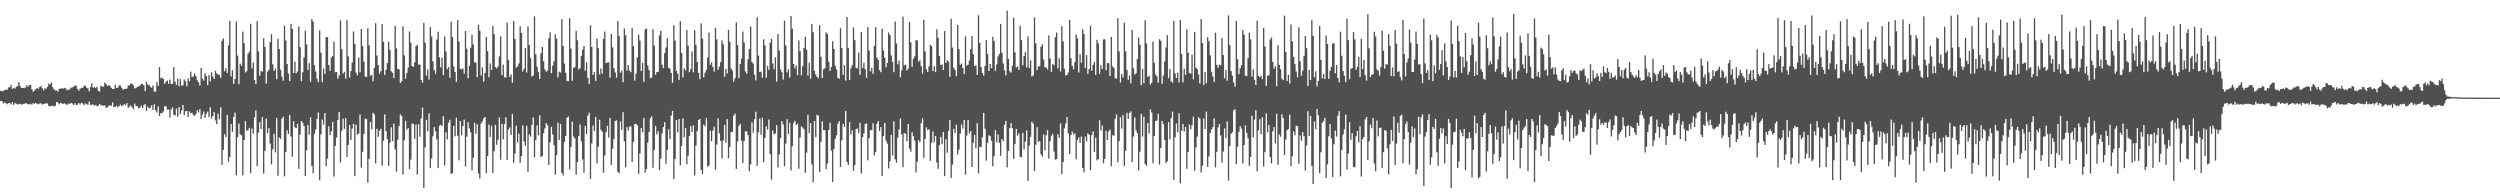 <svg xmlns="http://www.w3.org/2000/svg" width="1920" height="150"><path fill="#4f4f4f" d="M0 69.699h1v7.826H0zM1 70.189h1v7.42H1zM2 69.775h1v9.664H2zM3 69.257h1v9.416H3zM4 68.774h1v10.435H4zM5 69.031h1v11.041H5zM6 67.097h1v12.17H6zM7 67.062h1v12.03H7zM8 65.064h1v15.157H8zM9 68.264h1v10.153H9zM10 67.644h1v12.934H10zM11 68.003h1v11.062H11zM12 66.682h1v13.024H12zM13 65.891h1v14.349H13zM14 63.013h1v17.031H14zM15 66.17h1v13.495H15zM16 67.552h1v12.907H16zM17 67.479h1v12.481H17zM18 67.733h1v12.193H18zM19 67.271h1v11.961H19zM20 65.554h1v13.946H20zM21 66.673h1v13.474H21zM22 65.364h1v14.777H22zM23 65.261h1v14.459H23zM24 68.507h1v11.973H24zM25 70.395h1v8.782H25zM26 69.619h1v10.149H26zM27 68.39h1v10.636H27zM28 67.603h1v12.046H28zM29 68.209h1v11.966H29zM30 66.758h1v12.765H30zM31 66.122h1v13.179H31zM32 67.841h1v12.444H32zM33 69.45h1v10.483H33zM34 67.939h1v11.703H34zM35 68.033h1v11.215H35zM36 66.666h1v12.852H36zM37 64.231h1v17.272H37zM38 64.877h1v16.786H38zM39 63.345h1v18.045H39zM40 67.03h1v14.033H40zM41 68.584h1v13.303H41zM42 69.461h1v11.678H42zM43 69.36h1v9.048H43zM44 70.445h1v8.441H44zM45 68.204h1v11.973H45zM46 68.106h1v10.883H46zM47 67.738h1v11.609H47zM48 68.136h1v11.804H48zM49 67.413h1v11.943H49zM50 67.884h1v12.099H50zM51 69.36h1v11.394H51zM52 68.859h1v10.771H52zM53 68.774h1v10.996H53zM54 67.369h1v11.62H54zM55 67.131h1v12.337H55zM56 66.607h1v14.191H56zM57 65.735h1v13.584H57zM58 65.682h1v14.896H58zM59 68.351h1v12.071H59zM60 69.72h1v9.361H60zM61 68.136h1v12.122H61zM62 67.477h1v11.449H62zM63 67.431h1v12.044H63zM64 66.204h1v14.644H64zM65 65.627h1v13.717H65zM66 67.326h1v12.792H66zM67 67.765h1v12.717H67zM68 70.143h1v7.862H68zM69 66.843h1v13.653H69zM70 64.075h1v16.418H70zM71 67.44h1v12.689H71zM72 66.785h1v14.525H72zM73 67.648h1v12.875H73zM74 66.618h1v15.042H74zM75 69.665h1v11.547H75zM76 70.276h1v9.49H76zM77 65.769h1v15.003H77zM78 66.479h1v14.523H78zM79 66.579h1v14.61H79zM80 63.338h1v17.629H80zM81 64.652h1v18.183H81zM82 66.016h1v16.48H82zM83 65.385h1v15.914H83zM84 65.955h1v14.99H84zM85 67.44h1v13.749H85zM86 68.353h1v10.295H86zM87 68.305h1v13.758H87zM88 65.08h1v17.107H88zM89 67.461h1v13.712H89zM90 67.314h1v15.283H90zM91 65.533h1v15.976H91zM92 65.735h1v14.61H92zM93 67.451h1v14.024H93zM94 68.85h1v12.145H94zM95 68.328h1v11.57H95zM96 68.298h1v12.534H96zM97 67.964h1v11.218H97zM98 65.81h1v17.095H98zM99 65.385h1v16.548H99zM100 64.05h1v16.837H100zM101 64.302h1v18.178H101zM102 65.598h1v18.325H102zM103 67.994h1v11.561H103zM104 67.479h1v13.976H104zM105 66.769h1v14.861H105zM106 66.357h1v16.844H106zM107 65.735h1v16.846H107zM108 64.455h1v16.647H108zM109 64.419h1v18.501H109zM110 65.563h1v15.246H110zM111 70.008h1v9.966H111zM112 62.686h1v22.467H112zM113 65.071h1v16.802H113zM114 65.096h1v18.045H114zM115 66.781h1v16.006H115zM116 67.442h1v13.349H116zM117 65.632h1v18.858H117zM118 70.264h1v9.783H118zM119 70.452h1v14.253H119zM120 63.013h1v23.365H120zM121 65.911h1v15.869H121zM122 51.519h1v37.523H122zM123 60.114h1v26.814H123zM124 59.55h1v27.347H124zM125 60.651h1v25.001H125zM126 64.32h1v17.283H126zM127 62.807h1v18.814H127zM128 61.78h1v22.435H128zM129 64.355h1v19.737H129zM130 61.086h1v29.35H130zM131 64.458h1v19.604H131zM132 64.32h1v18.135H132zM133 51.624h1v36.454H133zM134 62.791h1v25.956H134zM135 65.268h1v18.123H135zM136 60.374h1v29.261H136zM137 66.225h1v15.978H137zM138 60.777h1v26.841H138zM139 65.82h1v18.988H139zM140 65.465h1v15.177H140zM141 60.919h1v27.574H141zM142 62.437h1v23.065H142zM143 66.259h1v18.954H143zM144 60.239h1v29.57H144zM145 62.389h1v23.234H145zM146 55.007h1v31.911H146zM147 59.205h1v27.448H147zM148 58.619h1v29.783H148zM149 56.424h1v32.522H149zM150 58.468h1v29.192H150zM151 61.663h1v23.005H151zM152 63.19h1v23.195H152zM153 65.668h1v18.123H153zM154 52.055h1v39.375H154zM155 60.37h1v27.555H155zM156 61.97h1v23.696H156zM157 56.312h1v34.161H157zM158 58.351h1v29.091H158zM159 65.371h1v20.323H159zM160 57.518h1v32.346H160zM161 62.423h1v19.995H161zM162 55.513h1v35.587H162zM163 58.786h1v30.341H163zM164 60.674h1v25.392H164zM165 54.348h1v38.148H165zM166 56.47h1v38.991H166zM167 57.168h1v30.151H167zM168 57.596h1v34.049H168zM169 59.772h1v22.676H169zM170 31.32h1v95.221H170zM171 29.496h1v85.594H171zM172 54.705h1v48.414H172zM173 52.441h1v52.907H173zM174 56.06h1v32.172H174zM175 34.843h1v89.252H175zM176 16.024h1v104.511H176zM177 58.653h1v36.706H177zM178 53.863h1v47.423H178zM179 64.439h1v25.319H179zM180 60.72h1v25.814H180zM181 16.564h1v118.016H181zM182 42.625h1v62.758H182zM183 64.673h1v30.275H183zM184 48.857h1v54.347H184zM185 50.468h1v53.488H185zM186 24.248h1v110.366H186zM187 33.229h1v74.25H187zM188 55.623h1v37.432H188zM189 54.668h1v45.8H189zM190 41.313h1v58.736H190zM191 39.61h1v58.517H191zM192 18.235h1v114.733H192zM193 52.538h1v46.223H193zM194 48.024h1v54.726H194zM195 61.368h1v28.858H195zM196 64.568h1v20.288H196zM197 16.214h1v111.382H197zM198 39.37h1v62.584H198zM199 58.152h1v35.642H199zM200 54.437h1v44.582H200zM201 54.984h1v34.99H201zM202 29.324h1v103.983H202zM203 35.962h1v79.796H203zM204 64.236h1v26.796H204zM205 55.009h1v47.221H205zM206 53.611h1v44.866H206zM207 32.22h1v77.99H207zM208 26.207h1v100.037H208zM209 49.372h1v65.349H209zM210 54.327h1v48.354H210zM211 52.73h1v64.358H211zM212 60.816h1v29.753H212zM213 29.778h1v105.194H213zM214 37.633h1v67.931H214zM215 53.581h1v53.088H215zM216 58.818h1v32.417H216zM217 61.97h1v27.686H217zM218 19.666h1v115.818H218zM219 31.098h1v85.695H219zM220 49.029h1v51.055H220zM221 56.543h1v46.317H221zM222 62.258h1v26.134H222zM223 18.26h1v86.612H223zM224 22.156h1v98.196H224zM225 56.181h1v36.992H225zM226 47.358h1v50.494H226zM227 56.33h1v42.012H227zM228 54.909h1v40.149H228zM229 20.396h1v109.3H229zM230 36.193h1v67.104H230zM231 62.357h1v30.552H231zM232 55.499h1v38.723H232zM233 44.181h1v52.595H233zM234 23.573h1v111.504H234zM235 34.058h1v81.33H235zM236 53.78h1v42.172H236zM237 48.512h1v54.846H237zM238 62.858h1v27.253H238zM239 14.699h1v112.676H239zM240 16.578h1v116.455H240zM241 50.034h1v52.655H241zM242 54.964h1v44.468H242zM243 60.475h1v30.739H243zM244 63.146h1v23.23H244zM245 23.328h1v115.113H245zM246 40.416h1v62.797H246zM247 63.153h1v28.707H247zM248 52.54h1v43.154H248zM249 56.685h1v30.142H249zM250 28.452h1v99.217H250zM251 28.58h1v93.243H251zM252 49.892h1v47.068H252zM253 54.366h1v49.483H253zM254 44.186h1v56.679H254zM255 43.231h1v50.341H255zM256 31.945h1v103.624H256zM257 55.472h1v56.652H257zM258 55.261h1v50.43H258zM259 60.45h1v31.694H259zM260 57.937h1v28.064H260zM261 15.612h1v109.183H261zM262 37.795h1v62.719H262zM263 56.509h1v34.605H263zM264 55.149h1v43.745H264zM265 60.384h1v30.346H265zM266 15.548h1v105.012H266zM267 43.385h1v67.917H267zM268 59.484h1v36.507H268zM269 54.62h1v52.854H269zM270 48.031h1v50.753H270zM271 24.184h1v70.837H271zM272 33.792h1v101.479H272zM273 55.817h1v40.048H273zM274 57.836h1v45.638H274zM275 44.305h1v58.222H275zM276 55.573h1v32.266H276zM277 22.231h1v106.526H277zM278 35.172h1v81.41H278zM279 47.383h1v55.438H279zM280 58.736h1v32.319H280zM281 59.171h1v32.309H281zM282 21.666h1v118.544H282zM283 34.845h1v87.121H283zM284 58.232h1v35.379H284zM285 57.5h1v41.87H285zM286 62.478h1v24.179H286zM287 52.016h1v35.795H287zM288 17.796h1v107.649H288zM289 42.588h1v56.262H289zM290 49.926h1v55.088H290zM291 56.664h1v43.745H291zM292 54.671h1v44.228H292zM293 18.475h1v108.759H293zM294 32.101h1v76.056H294zM295 57.509h1v30.355H295zM296 53.68h1v47.1H296zM297 48.468h1v58.451H297zM298 32.014h1v95.356H298zM299 38.308h1v71.332H299zM300 54.76h1v43.012H300zM301 55.815h1v52.513H301zM302 60.017h1v34.83H302zM303 19.892h1v94.93H303zM304 37.118h1v94.791H304zM305 52.835h1v54.532H305zM306 53.352h1v43.369H306zM307 63.734h1v24.154H307zM308 62.496h1v26.532H308zM309 20.222h1v113.802H309zM310 42.531h1v65.209H310zM311 60.42h1v32.403H311zM312 55.946h1v43.676H312zM313 51.924h1v46.39H313zM314 24.14h1v105.683H314zM315 32.813h1v89.806H315zM316 50.67h1v44.31H316zM317 51.405h1v43.745H317zM318 47.884h1v58.716H318zM319 35.44h1v60.238H319zM320 34.538h1v99.513H320zM321 49.599h1v45.747H321zM322 49.67h1v55.287H322zM323 61.432h1v29.613H323zM324 63.487h1v19.197H324zM325 17.576h1v126.851H325zM326 32.639h1v80.478H326zM327 58.074h1v33.953H327zM328 53.419h1v47.441H328zM329 61.018h1v25.999H329zM330 20.851h1v108.114H330zM331 28.077h1v93.703H331zM332 47.138h1v57.54H332zM333 53.812h1v43.742H333zM334 56.689h1v44.131H334zM335 30.377h1v76.599H335zM336 24.383h1v104.724H336zM337 44.021h1v52.545H337zM338 51.732h1v44.131H338zM339 44.286h1v52.474H339zM340 57.738h1v31.552H340zM341 27.967h1v99.098H341zM342 39.555h1v62.067H342zM343 53.146h1v53.958H343zM344 51.526h1v42.685H344zM345 59.805h1v32.223H345zM346 16.633h1v117.029H346zM347 28.539h1v104.415H347zM348 51.08h1v45.571H348zM349 55.296h1v49.371H349zM350 62.865h1v27.505H350zM351 15.495h1v88.818H351zM352 31.991h1v91.188H352zM353 52.76h1v40.188H353zM354 53.313h1v50.54H354zM355 52.592h1v44.271H355zM356 56.564h1v35.29H356zM357 23.84h1v104.001H357zM358 37.466h1v67.539H358zM359 60.04h1v33.822H359zM360 50.597h1v48.018H360zM361 36.678h1v64.957H361zM362 26.759h1v104.15H362zM363 34.081h1v87.08H363zM364 47.923h1v46.349H364zM365 48.07h1v54.646H365zM366 59.26h1v36.219H366zM367 18.835h1v114.42H367zM368 23.573h1v113.493H368zM369 57.969h1v36.963H369zM370 51.709h1v41.467H370zM371 62.739h1v28.064H371zM372 56.074h1v33.85H372zM373 28.423h1v104.555H373zM374 39.246h1v80.504H374zM375 59.322h1v36.285H375zM376 48.74h1v56.434H376zM377 53.785h1v42.806H377zM378 19.954h1v112.982H378zM379 26.221h1v89.929H379zM380 51.579h1v44.31H380zM381 52.505h1v58.686H381zM382 50.958h1v56.478H382zM383 43.316h1v46.827H383zM384 27.949h1v94.74H384zM385 57.697h1v37.386H385zM386 49.69h1v57.324H386zM387 59.457h1v35.857H387zM388 59.45h1v30.597H388zM389 17.31h1v105.486H389zM390 45.989h1v53.447H390zM391 59.26h1v38.707H391zM392 57.104h1v46.594H392zM393 63.59h1v23.903H393zM394 16.246h1v108.787H394zM395 29.99h1v87.986H395zM396 52.055h1v44.459H396zM397 51.022h1v58.364H397zM398 48.756h1v53.854H398zM399 20.126h1v104.98H399zM400 25.239h1v94.742H400zM401 54.959h1v41.309H401zM402 52.766h1v55.91H402zM403 36.811h1v75.216H403zM404 55.714h1v40.925H404zM405 20.274h1v111.598H405zM406 34.625h1v68.542H406zM407 44.634h1v60.265H407zM408 58.752h1v37.125H408zM409 58.028h1v32.117H409zM410 12.522h1v108.432H410zM411 41.73h1v65.798H411zM412 51.221h1v45.106H412zM413 55.369h1v48.606H413zM414 60.661h1v27.894H414zM415 40.936h1v79.606H415zM416 36.099h1v83.639H416zM417 47.108h1v55.18H417zM418 53.35h1v45.335H418zM419 55.101h1v39.519H419zM420 54.224h1v41.836H420zM421 29.446h1v97.21H421zM422 24.843h1v84.456H422zM423 56.225h1v41.154H423zM424 50.331h1v52.923H424zM425 46.992h1v64.562H425zM426 26.431h1v107.759H426zM427 29.7h1v89.377H427zM428 59.461h1v34.77H428zM429 55.003h1v52.461H429zM430 55.779h1v39.387H430zM431 14.701h1v118.032H431zM432 35.184h1v99.609H432zM433 48.791h1v60.085H433zM434 55.9h1v48.469H434zM435 62.086h1v28.375H435zM436 62.338h1v27.164H436zM437 14.03h1v116.042H437zM438 37.354h1v75.516H438zM439 62.07h1v31.266H439zM440 52.018h1v52.882H440zM441 51.647h1v54.738H441zM442 23.735h1v110.506H442zM443 30.904h1v93.518H443zM444 53.341h1v51.156H444zM445 52.318h1v43.225H445zM446 42.906h1v65.619H446zM447 38.056h1v84.408H447zM448 35.264h1v97.343H448zM449 54.314h1v42.426H449zM450 47.864h1v55.148H450zM451 59.834h1v28.878H451zM452 64.476h1v22.122H452zM453 19.329h1v118.084H453zM454 36.104h1v74.028H454zM455 57.616h1v38.773H455zM456 55.36h1v45.23H456zM457 62.146h1v27.736H457zM458 29.654h1v95.789H458zM459 37.029h1v75.72H459zM460 57.156h1v34.793H460zM461 52.51h1v47.134H461zM462 56.586h1v44.482H462zM463 29.947h1v102.706H463zM464 24.22h1v95.196H464zM465 48.374h1v53.019H465zM466 47.994h1v48.606H466zM467 47.795h1v57.899H467zM468 59.653h1v30.982H468zM469 26.136h1v100.51H469zM470 36.351h1v77.869H470zM471 52.412h1v54.358H471zM472 55.664h1v37.21H472zM473 59.612h1v32.847H473zM474 16.177h1v115.718H474zM475 27.704h1v105.324H475zM476 55.827h1v37.462H476zM477 54.293h1v45.399H477zM478 63.128h1v23.017H478zM479 21.84h1v86.676H479zM480 27.086h1v101.522H480zM481 54.215h1v43.445H481zM482 49.931h1v50.318H482zM483 54.261h1v42.852H483zM484 55.449h1v41.623H484zM485 21.4h1v103.113H485zM486 35.497h1v73.497H486zM487 61.922h1v33.356H487zM488 56.449h1v38.695H488zM489 44.035h1v52.344H489zM490 26.566h1v106.812H490zM491 31.21h1v86.58H491zM492 54.474h1v43.9H492zM493 48.23h1v53.383H493zM494 62.878h1v27.693H494zM495 22.515h1v110.076H495zM496 21.938h1v107.919H496zM497 50.196h1v59.373H497zM498 53.842h1v47.558H498zM499 60.088h1v30.586H499zM500 59.475h1v29.831H500zM501 22.446h1v106.363H501zM502 35.021h1v80.222H502zM503 57.408h1v39.309H503zM504 55.316h1v47.888H504zM505 55.053h1v45.823H505zM506 27.141h1v103.692H506zM507 23.641h1v98.226H507zM508 49.704h1v52.799H508zM509 52.295h1v45.308H509zM510 40.826h1v52.962H510zM511 36.456h1v89.268H511zM512 29.436h1v85.731H512zM513 52.05h1v47.187H513zM514 52.689h1v54.154H514zM515 55.982h1v32.861H515zM516 63.535h1v21.68H516zM517 19.418h1v118.215H517zM518 31.171h1v90.902H518zM519 54.38h1v37.757H519zM520 56.545h1v45.084H520zM521 61.485h1v29.89H521zM522 16.331h1v110.636H522zM523 40.684h1v71.437H523zM524 59.502h1v31.373H524zM525 52.558h1v52.85H525zM526 54.06h1v44.273H526zM527 23.085h1v103.095H527zM528 35.106h1v84.511H528zM529 55.442h1v49.144H529zM530 53.101h1v43.729H530zM531 39.53h1v61.881H531zM532 55.554h1v40.746H532zM533 23.222h1v111.554H533zM534 34.417h1v77.313H534zM535 47.674h1v52.959H535zM536 55.884h1v36.294H536zM537 60.846h1v30.43H537zM538 17.903h1v112.55H538zM539 29.665h1v104.152H539zM540 59.427h1v36.317H540zM541 55.801h1v41.188H541zM542 53.524h1v37.21H542zM543 44.165h1v83.836H543zM544 25.06h1v102.12H544zM545 49.681h1v50.797H545zM546 47.868h1v60.689H546zM547 51.34h1v48.945H547zM548 55.044h1v42.211H548zM549 21.476h1v108.787H549zM550 30.265h1v80.723H550zM551 53.574h1v37.274H551zM552 51.169h1v51.243H552zM553 47.667h1v60.593H553zM554 31.043h1v90.664H554zM555 34.101h1v73.854H555zM556 58.987h1v36.855H556zM557 52.959h1v56.56H557zM558 56.488h1v35.015H558zM559 22.973h1v98.51H559zM560 32.066h1v80.753H560zM561 52.549h1v48.748H561zM562 54.131h1v47.162H562zM563 62.782h1v26.015H563zM564 60.033h1v27.178H564zM565 17.095h1v112.634H565zM566 34.666h1v74.026H566zM567 60.017h1v36.471H567zM568 49.216h1v45.93H568zM569 44.932h1v63.152H569zM570 24.197h1v100.929H570zM571 32.632h1v75.713H571zM572 54.767h1v46.095H572zM573 56.577h1v44.312H573zM574 45.577h1v58.185H574zM575 37.699h1v93.756H575zM576 20.277h1v105.949H576zM577 47.582h1v46.351H577zM578 48.784h1v53.204H578zM579 57.433h1v34.074H579zM580 61.752h1v24.04H580zM581 13.19h1v114.099H581zM582 42.675h1v58.954H582zM583 55.33h1v35.695H583zM584 54.92h1v48.636H584zM585 59.692h1v30.758H585zM586 30.203h1v94.262H586zM587 34.941h1v70.986H587zM588 59.665h1v37.368H588zM589 50.649h1v48.846H589zM590 53.597h1v38.16H590zM591 32.774h1v85.596H591zM592 29.826h1v108.142H592zM593 48.713h1v51.554H593zM594 53.133h1v49.963H594zM595 44.037h1v58.533H595zM596 62.691h1v33.383H596zM597 26.081h1v102.573H597zM598 38.75h1v79.867H598zM599 53.334h1v52.763H599zM600 55.481h1v37.613H600zM601 61.036h1v34.493H601zM602 15.923h1v111.742H602zM603 34.934h1v75.285H603zM604 55.662h1v35.896H604zM605 53.247h1v49.774H605zM606 59.544h1v34.752H606zM607 12.222h1v118.7H607zM608 22.112h1v90.238H608zM609 49.166h1v45.376H609zM610 52.508h1v40.295H610zM611 50.217h1v45.857H611zM612 57.745h1v37.297H612zM613 31.078h1v98.579H613zM614 39.359h1v66.349H614zM615 57.866h1v39.284H615zM616 50.83h1v47.196H616zM617 36.866h1v62.385H617zM618 28.304h1v104.459H618zM619 38.28h1v78.966H619zM620 57.955h1v30.194H620zM621 48.138h1v54.211H621zM622 60.519h1v33.96H622zM623 18.327h1v107.942H623zM624 24.774h1v115.303H624zM625 54.515h1v38.393H625zM626 57.143h1v48.146H626zM627 59.081h1v29.105H627zM628 60.228h1v28.519H628zM629 19.373h1v112.692H629zM630 43.627h1v65.306H630zM631 59.898h1v33.282H631zM632 53.291h1v46.67H632zM633 52.409h1v47.576H633zM634 24.818h1v105.077H634zM635 26.163h1v99.345H635zM636 47.415h1v52.305H636zM637 54.462h1v39.746H637zM638 51.448h1v64.191H638zM639 31.684h1v108.105H639zM640 37.509h1v76.809H640zM641 50.544h1v56.047H641zM642 53.352h1v50.611H642zM643 59.763h1v35.313H643zM644 60.528h1v32.431H644zM645 21.632h1v106.558H645zM646 36.868h1v70.84H646zM647 57.493h1v37.684H647zM648 50.13h1v47.226H648zM649 61.894h1v23.326H649zM650 13.035h1v111.385H650zM651 36.763h1v89.943H651zM652 61.418h1v32.493H652zM653 52.522h1v50.689H653zM654 50.072h1v49.947H654zM655 21.037h1v110.183H655zM656 30.84h1v95.942H656zM657 52.034h1v46.981H657zM658 52.588h1v46.084H658zM659 40.327h1v61.893H659zM660 57.447h1v36.851H660zM661 24.653h1v108.494H661zM662 52.274h1v53.035H662zM663 48.189h1v54.335H663zM664 53.185h1v42.154H664zM665 59.784h1v34.82H665zM666 20.798h1v102.383H666zM667 38.752h1v67.315H667zM668 54.79h1v45.264H668zM669 52.242h1v47.681H669zM670 56.699h1v37.993H670zM671 35.12h1v84.262H671zM672 20.892h1v95.958H672zM673 44.291h1v50.748H673zM674 46.049h1v47.027H674zM675 53.858h1v46.784H675zM676 55.424h1v42.17H676zM677 22.034h1v113.159H677zM678 38.782h1v65.763H678zM679 44.35h1v50.171H679zM680 51.665h1v56.347H680zM681 48.312h1v61.95H681zM682 24.918h1v104.486H682zM683 26.944h1v97.027H683zM684 42.547h1v61.025H684zM685 47.678h1v71.625H685zM686 55.47h1v37.757H686zM687 16.599h1v105.825H687zM688 33.382h1v91.557H688zM689 49.445h1v56.285H689zM690 46.571h1v52.866H690zM691 59.278h1v31.717H691zM692 54.041h1v49.08H692zM693 12.774h1v115.624H693zM694 50.166h1v52.005H694zM695 49.608h1v53.163H695zM696 54.192h1v54.177H696zM697 52.691h1v42.47H697zM698 16.967h1v97.194H698zM699 32.51h1v84.083H699zM700 51.292h1v50.259H700zM701 45.179h1v59.364H701zM702 43.364h1v64.614H702zM703 30.84h1v101.589H703zM704 31.11h1v93.074H704zM705 47.292h1v60.229H705zM706 46.346h1v62.822H706zM707 50.8h1v43.861H707zM708 56.612h1v34.195H708zM709 15.225h1v106.047H709zM710 39.448h1v67.32H710zM711 53.252h1v44.575H711zM712 55.286h1v44.582H712zM713 50.983h1v48.228H713zM714 34.36h1v89.121H714zM715 35.44h1v74.186H715zM716 54.6h1v46.317H716zM717 50.78h1v58.51H717zM718 55.373h1v49.135H718zM719 22.517h1v102.243H719zM720 28.933h1v100.739H720zM721 42.904h1v68.505H721zM722 50.086h1v55.047H722zM723 49.349h1v61.323H723zM724 53.757h1v47.546H724zM725 23.797h1v111.428H725zM726 48.372h1v58.622H726zM727 46.342h1v70.952H727zM728 47.237h1v53.3H728zM729 58.987h1v33.163H729zM730 14.376h1v122.291H730zM731 36.488h1v89.913H731zM732 52.016h1v46.883H732zM733 53.705h1v48.538H733zM734 58.532h1v37.235H734zM735 19.203h1v99.441H735zM736 37.779h1v77.102H736zM737 49.782h1v52.9H737zM738 48.72h1v46.88H738zM739 52.224h1v46.551H739zM740 56.827h1v35.354H740zM741 27.917h1v106.21H741zM742 50.393h1v53.699H742zM743 49.791h1v42.401H743zM744 46.513h1v55.917H744zM745 37.72h1v62.927H745zM746 27.692h1v100.568H746zM747 41.602h1v68.071H747zM748 50.62h1v52.992H748zM749 50.272h1v63.692H749zM750 57.495h1v37.109H750zM751 11.668h1v121.492H751zM752 32.925h1v79.867H752zM753 51.407h1v61.541H753zM754 55.989h1v49.359H754zM755 57.953h1v28.771H755zM756 50.75h1v48.061H756zM757 30.803h1v92.605H757zM758 41.54h1v68.19H758zM759 54.52h1v49.389H759zM760 49.054h1v55.475H760zM761 52.332h1v55.768H761zM762 28.249h1v99.497H762zM763 31.609h1v88.412H763zM764 54.44h1v45.434H764zM765 49.434h1v59.902H765zM766 43.35h1v59.982H766zM767 41.501h1v68.263H767zM768 18.324h1v101.298H768zM769 40.439h1v66.303H769zM770 48.745h1v59.613H770zM771 54.012h1v41.778H771zM772 57.951h1v34.91H772zM773 8.1h1v120.391H773zM774 45.195h1v70.733H774zM775 54.744h1v43.644H775zM776 55.824h1v38.679H776zM777 50.411h1v48.054H777zM778 13.653h1v108.372H778zM779 40.171h1v70.32H779zM780 51.7h1v47.308H780zM781 51.098h1v53.008H781zM782 53.755h1v48.702H782zM783 19.86h1v100.593H783zM784 30.858h1v89.879H784zM785 50.07h1v51.849H785zM786 43.002h1v71.682H786zM787 40.089h1v68.592H787zM788 51.707h1v48.453H788zM789 27.855h1v111.145H789zM790 52.238h1v59.602H790zM791 46.351h1v58.821H791zM792 58.77h1v34.683H792zM793 57.996h1v37.004H793zM794 13.293h1v118.02H794zM795 33.282h1v77.933H795zM796 54.028h1v43.651H796zM797 51.102h1v57.785H797zM798 50.777h1v57.485H798zM799 35.905h1v82.589H799zM800 34.163h1v86.132H800zM801 45.717h1v57.549H801zM802 51.546h1v64.036H802zM803 51.933h1v51.964H803zM804 53.38h1v46.597H804zM805 27.262h1v94.569H805zM806 44.925h1v63.632H806zM807 55.135h1v48.993H807zM808 49.194h1v53.69H808zM809 50.116h1v66.203H809zM810 28.546h1v94.065H810zM811 25.01h1v97.276H811zM812 52.531h1v50.581H812zM813 44.769h1v61.039H813zM814 54.852h1v39.984H814zM815 20.061h1v113.681H815zM816 31.794h1v92.648H816zM817 52.819h1v45.722H817zM818 57.893h1v36.947H818zM819 57.502h1v32.339H819zM820 55.621h1v46.883H820zM821 15.186h1v103.065H821zM822 44.774h1v59.064H822zM823 50.581h1v50.446H823zM824 53.224h1v49.982H824zM825 47.772h1v54.699H825zM826 26.55h1v95.775H826zM827 29.368h1v78.125H827zM828 55.724h1v49.794H828zM829 41.64h1v68.087H829zM830 48.136h1v56.736H830zM831 22.517h1v106.459H831zM832 26.136h1v106.219H832zM833 52.194h1v52.754H833zM834 42.366h1v66.21H834zM835 56.66h1v45.844H835zM836 52.961h1v50.611H836zM837 19.878h1v110.797H837zM838 54.327h1v49.481H838zM839 49.837h1v51.007H839zM840 47.562h1v69.034H840zM841 57.55h1v48.213H841zM842 30.572h1v92.561H842zM843 33.27h1v88.899H843zM844 56.717h1v35.75H844zM845 50.159h1v50.144H845zM846 52.988h1v43.465H846zM847 30.276h1v95.134H847zM848 30.146h1v91.881H848zM849 53.952h1v46.487H849zM850 48.363h1v59.178H850zM851 48.608h1v52.463H851zM852 58.47h1v40.998H852zM853 28.363h1v99.355H853zM854 50.928h1v52.953H854zM855 52.185h1v52.017H855zM856 60.111h1v31.055H856zM857 60.244h1v27.663H857zM858 13.998h1v110.739H858zM859 39.503h1v68.862H859zM860 63.27h1v26.748H860zM861 56.834h1v41.943H861zM862 59.425h1v28.965H862zM863 17.436h1v109.977H863zM864 39.418h1v76.416H864zM865 53.787h1v32.852H865zM866 61.272h1v30.055H866zM867 57.941h1v28.823H867zM868 63.936h1v21.618H868zM869 22.98h1v101.481H869zM870 52.419h1v52.472H870zM871 57.273h1v32.82H871zM872 56.239h1v43.843H872zM873 45.346h1v56.995H873zM874 28.796h1v102.193H874zM875 34.229h1v82.241H875zM876 65.444h1v22.007H876zM877 53.096h1v51.783H877zM878 63.853h1v25.688H878zM879 15.548h1v110.414H879zM880 33.387h1v93.928H880zM881 59.155h1v35.242H881zM882 58.159h1v44.445H882zM883 64.913h1v19.194H883zM884 63.528h1v22.879H884zM885 31.95h1v93.461H885zM886 48.161h1v56.285H886zM887 57.195h1v35.761H887zM888 58.63h1v33.893H888zM889 63.588h1v23.829H889zM890 30.222h1v96.125H890zM891 31.272h1v82.458H891zM892 64.284h1v28.668H892zM893 58.012h1v37.359H893zM894 47.264h1v60.124H894zM895 36.44h1v88.922H895zM896 26.976h1v96.887H896zM897 60.043h1v33.745H897zM898 53.034h1v53.921H898zM899 62.558h1v28.16H899zM900 63.451h1v22.316H900zM901 16.161h1v122.001H901zM902 56.371h1v49.089H902zM903 59.901h1v34.93H903zM904 55.822h1v45.736H904zM905 63.405h1v23.543H905zM906 15.417h1v125.303H906zM907 41.576h1v58.92H907zM908 63.265h1v31.907H908zM909 52.847h1v48.247H909zM910 57.534h1v40.105H910zM911 22.517h1v107.178H911zM912 40.517h1v76.327H912zM913 55.98h1v39.636H913zM914 56.554h1v42.669H914zM915 41.979h1v54.278H915zM916 60.921h1v28.753H916zM917 24.486h1v106.656H917zM918 52.032h1v61.204H918zM919 53.094h1v51.795H919zM920 57.152h1v32.87H920zM921 64.089h1v27.08H921zM922 14.584h1v117.915H922zM923 33.057h1v94.202H923zM924 65.179h1v25.823H924zM925 55.174h1v43.941H925zM926 63.908h1v21.875H926zM927 28.59h1v99.545H927zM928 31.67h1v88.446H928zM929 42.519h1v59.567H929zM930 55.112h1v44.434H930zM931 58.768h1v38.917H931zM932 62.84h1v28.039H932zM933 25.154h1v103.41H933zM934 49.75h1v66.89H934zM935 52.036h1v45.821H935zM936 49.615h1v45.653H936zM937 50.121h1v53.859H937zM938 29.228h1v95.589H938zM939 42.29h1v74.01H939zM940 60.098h1v38.558H940zM941 53.888h1v52.284H941zM942 61.965h1v31.264H942zM943 11.771h1v126.924H943zM944 34.655h1v77.537H944zM945 54.579h1v48.171H945zM946 58.131h1v43.328H946zM947 63.263h1v21.485H947zM948 66.593h1v17.363H948zM949 16.248h1v109.84H949zM950 45.481h1v67.139H950zM951 56.996h1v44.303H951zM952 52.467h1v44.438H952zM953 50.059h1v48.771H953zM954 23.158h1v102.337H954zM955 26.665h1v84.761H955zM956 58.049h1v38.329H956zM957 58.477h1v43.617H957zM958 44.721h1v61.437H958zM959 25.113h1v102.19H959zM960 30.19h1v90.407H960zM961 58.839h1v29.993H961zM962 53.217h1v52.177H962zM963 61.272h1v30.641H963zM964 65.291h1v19.348H964zM965 15.852h1v115.738H965zM966 58.365h1v41.854H966zM967 59.31h1v32.234H967zM968 58.221h1v44.848H968zM969 60.757h1v29.357H969zM970 21.407h1v106.546H970zM971 35.692h1v80.938H971zM972 66.012h1v21.044H972zM973 58.145h1v43.415H973zM974 57.973h1v37.979H974zM975 30.302h1v90.307H975zM976 28.8h1v96.686H976zM977 47.557h1v53.401H977zM978 52.785h1v44.681H978zM979 50.88h1v59.231H979zM980 66.254h1v21.069H980zM981 34.705h1v91.829H981zM982 49.777h1v53.475H982zM983 53.123h1v51.904H983zM984 60.397h1v27.354H984zM985 61.565h1v29.165H985zM986 12.007h1v107.054H986zM987 39.919h1v67.208H987zM988 62.219h1v37.698H988zM989 57.458h1v41.552H989zM990 64.16h1v23.903H990zM991 18.725h1v108.91H991zM992 31.728h1v88.274H992zM993 43.801h1v57.153H993zM994 49.104h1v54.77H994zM995 54.893h1v41.611H995zM996 59.395h1v37.446H996zM997 21h1v104.715H997zM998 47.081h1v56.896H998zM999 58.122h1v50.016H999zM1000 54.284h1v47.18H1000zM1001 42.899h1v61.749H1001zM1002 27.718h1v103.177H1002zM1003 36.944h1v74.756H1003zM1004 66.099h1v19.279H1004zM1005 53.739h1v50.556H1005zM1006 61.391h1v27.565H1006zM1007 15.456h1v111.927H1007zM1008 27.505h1v113.866H1008zM1009 59.303h1v34.003H1009zM1010 54.726h1v44.569H1010zM1011 66.302h1v17.398H1011zM1012 62.119h1v26.491H1012zM1013 19.883h1v113.065H1013zM1014 45.973h1v71.005H1014zM1015 60.162h1v34.163H1015zM1016 56.756h1v36.159H1016zM1017 60.683h1v29.73H1017zM1018 27.242h1v109.437H1018zM1019 33.739h1v92.493H1019zM1020 60.601h1v44.079H1020zM1021 54.3h1v40.996H1021zM1022 51.318h1v55.081H1022zM1023 33.54h1v102.36H1023zM1024 33.144h1v77.716H1024zM1025 56.33h1v43.909H1025zM1026 50.029h1v54.857H1026zM1027 59.935h1v28.938H1027zM1028 63.217h1v22.158H1028zM1029 24.397h1v111.099H1029zM1030 42.744h1v72.413H1030zM1031 54.538h1v48.84H1031zM1032 58.088h1v41.087H1032zM1033 63.062h1v24.928H1033zM1034 14.25h1v116.049H1034zM1035 30.86h1v87.004H1035zM1036 60.818h1v33.021H1036zM1037 52.959h1v54.347H1037zM1038 52.263h1v49.966H1038zM1039 24.536h1v103.589H1039zM1040 30.263h1v98.32H1040zM1041 53.586h1v51.06H1041zM1042 51.29h1v49.249H1042zM1043 43.716h1v65.571H1043zM1044 59.196h1v37.75H1044zM1045 29.805h1v105.789H1045zM1046 53.062h1v53.802H1046zM1047 45.975h1v59.222H1047zM1048 57.779h1v33.809H1048zM1049 61.885h1v27.915H1049zM1050 10.895h1v112.089H1050zM1051 37.072h1v71.426H1051zM1052 59.182h1v36.457H1052zM1053 57.481h1v41.037H1053zM1054 56.969h1v33.607H1054zM1055 24.383h1v101.261H1055zM1056 28.065h1v103.438H1056zM1057 53.373h1v39.144H1057zM1058 54.263h1v50.433H1058zM1059 57.996h1v40.359H1059zM1060 51.519h1v46.487H1060zM1061 23.515h1v105.637H1061zM1062 38.949h1v77.89H1062zM1063 52.734h1v47.224H1063zM1064 49.308h1v51.142H1064zM1065 49.612h1v64.237H1065zM1066 26.193h1v107.677H1066zM1067 35.083h1v75.715H1067zM1068 58.285h1v41.449H1068zM1069 51.766h1v56.407H1069zM1070 58.591h1v30.858H1070zM1071 23.156h1v103.607H1071zM1072 33.604h1v76.757H1072zM1073 55.161h1v39.16H1073zM1074 54.778h1v47.146H1074zM1075 59.347h1v29.709H1075zM1076 61.864h1v26.242H1076zM1077 15.374h1v109.993H1077zM1078 41.501h1v65.376H1078zM1079 58.621h1v36.555H1079zM1080 47.971h1v45.344H1080zM1081 44.925h1v56.507H1081zM1082 22.744h1v103.63H1082zM1083 32.783h1v76.702H1083zM1084 55.28h1v41.735H1084zM1085 55.213h1v50.069H1085zM1086 45.678h1v52.996H1086zM1087 24.229h1v109.643H1087zM1088 33.62h1v96.425H1088zM1089 49.473h1v40.201H1089zM1090 49.315h1v53.784H1090zM1091 56.893h1v33.056H1091zM1092 63.853h1v23.935H1092zM1093 14.298h1v128.625H1093zM1094 48.706h1v56.285H1094zM1095 55.994h1v45.246H1095zM1096 53.838h1v38.304H1096zM1097 61.539h1v26.155H1097zM1098 26.507h1v100H1098zM1099 30.901h1v90.062H1099zM1100 62.345h1v35.02H1100zM1101 50.276h1v48.746H1101zM1102 56.369h1v35.031H1102zM1103 26.791h1v90.181H1103zM1104 28.667h1v98.563H1104zM1105 53.625h1v52.994H1105zM1106 49.152h1v49.169H1106zM1107 38.56h1v63.827H1107zM1108 57.884h1v40.778H1108zM1109 33.279h1v92.225H1109zM1110 47.131h1v57.489H1110zM1111 51.46h1v59.259H1111zM1112 61.436h1v29.84H1112zM1113 58.708h1v35.793H1113zM1114 15.74h1v128.744H1114zM1115 33.68h1v77.473H1115zM1116 59.447h1v42.099H1116zM1117 54.371h1v46.823H1117zM1118 59.605h1v31.586H1118zM1119 19.702h1v109.373H1119zM1120 31.654h1v92.337H1120zM1121 43.382h1v56.178H1121zM1122 55.946h1v45.889H1122zM1123 43.769h1v60.87H1123zM1124 51.652h1v47.354H1124zM1125 25.294h1v105.294H1125zM1126 47.06h1v59.396H1126zM1127 57.399h1v48.858H1127zM1128 54.987h1v46.603H1128zM1129 42.343h1v63.742H1129zM1130 29.489h1v106.787H1130zM1131 34.151h1v80.904H1131zM1132 58.347h1v30.421H1132zM1133 47.232h1v55.175H1133zM1134 57.6h1v36.924H1134zM1135 17.5h1v119.561H1135zM1136 28.166h1v107.643H1136zM1137 53.19h1v44.385H1137zM1138 55.112h1v50.092H1138zM1139 60.4h1v27.906H1139zM1140 61.274h1v25.306H1140zM1141 27.02h1v104.695H1141zM1142 37.017h1v79.206H1142zM1143 50.141h1v52.689H1143zM1144 47.17h1v48.892H1144zM1145 49.265h1v53.133H1145zM1146 13.454h1v112.341H1146zM1147 27.908h1v90.561H1147zM1148 55.062h1v42.193H1148zM1149 53.105h1v54.166H1149zM1150 45.632h1v55.997H1150zM1151 35.655h1v88.066H1151zM1152 28.233h1v92.582H1152zM1153 56.96h1v40.103H1153zM1154 55.405h1v54.901H1154zM1155 59.106h1v37.595H1155zM1156 59.583h1v25.273H1156zM1157 24.962h1v112.255H1157zM1158 51.736h1v47.07H1158zM1159 54.714h1v48.592H1159zM1160 53.071h1v39.306H1160zM1161 61.132h1v29.709H1161zM1162 10.799h1v112.213H1162zM1163 44.785h1v56.802H1163zM1164 60.551h1v35.287H1164zM1165 54.973h1v52.23H1165zM1166 53.982h1v38.693H1166zM1167 27.484h1v101.829H1167zM1168 32.89h1v80.847H1168zM1169 49.386h1v50.522H1169zM1170 52.59h1v45.45H1170zM1171 42.563h1v54.301H1171zM1172 56.218h1v35.244H1172zM1173 25.662h1v105.844H1173zM1174 42.865h1v60.808H1174zM1175 51.292h1v53.944H1175zM1176 59.965h1v31.268H1176zM1177 60.551h1v32.619H1177zM1178 14.143h1v125.727H1178zM1179 28.821h1v86.39H1179zM1180 58.589h1v37.734H1180zM1181 55.085h1v46.642H1181zM1182 59.47h1v28.931H1182zM1183 36.568h1v83.305H1183zM1184 37.555h1v73.259H1184zM1185 41.732h1v64.363H1185zM1186 54.176h1v41.138H1186zM1187 53.316h1v42.742H1187zM1188 58.058h1v38.867H1188zM1189 26.484h1v97.189H1189zM1190 43.89h1v68.938H1190zM1191 52.698h1v51.177H1191zM1192 51.711h1v52.557H1192zM1193 57.092h1v47.162H1193zM1194 51.734h1v46.629H1194zM1195 57.195h1v39.485H1195zM1196 61.082h1v33.793H1196zM1197 62.077h1v23.93H1197zM1198 62.325h1v26.805H1198zM1199 54.002h1v49.316H1199zM1200 52.206h1v55.214H1200zM1201 61.471h1v31.506H1201zM1202 57.342h1v39.913H1202zM1203 63.325h1v21.295H1203zM1204 62.885h1v23.312H1204zM1205 58.495h1v50.238H1205zM1206 53.787h1v37.043H1206zM1207 55.968h1v32.286H1207zM1208 54.385h1v51.797H1208zM1209 54.174h1v42.845H1209zM1210 56.346h1v48.068H1210zM1211 57.236h1v46.061H1211zM1212 61.263h1v34.576H1212zM1213 54.014h1v37.958H1213zM1214 54.609h1v38.553H1214zM1215 53.506h1v47.649H1215zM1216 52.757h1v48.748H1216zM1217 58.147h1v39.494H1217zM1218 63.126h1v23.788H1218zM1219 60.338h1v27.789H1219zM1220 64.785h1v19.487H1220zM1221 49.267h1v69.54H1221zM1222 62.581h1v35.686H1222zM1223 53.945h1v37.1H1223zM1224 60.136h1v28.595H1224zM1225 59.53h1v27.23H1225zM1226 56.245h1v54.791H1226zM1227 58.525h1v40.744H1227zM1228 62.196h1v29.391H1228zM1229 55.932h1v39.844H1229zM1230 59.008h1v35.28H1230zM1231 51.066h1v44.715H1231zM1232 55.405h1v38.746H1232zM1233 56.211h1v37.855H1233zM1234 52.242h1v46.079H1234zM1235 55.076h1v38.766H1235zM1236 60.544h1v31.231H1236zM1237 55.984h1v48.821H1237zM1238 59.544h1v40.174H1238zM1239 59.365h1v36.88H1239zM1240 57.887h1v30.915H1240zM1241 61.166h1v28.098H1241zM1242 45.319h1v62.57H1242zM1243 51.409h1v51.689H1243zM1244 58.55h1v42.923H1244zM1245 53.973h1v45.908H1245zM1246 60.093h1v29.973H1246zM1247 53.478h1v43.159H1247zM1248 52.203h1v53.321H1248zM1249 59.647h1v37.398H1249zM1250 60.352h1v35.766H1250zM1251 47.758h1v56.622H1251zM1252 55.337h1v41.456H1252zM1253 57.241h1v40.657H1253zM1254 58.619h1v39.641H1254zM1255 59.921h1v41.957H1255zM1256 57.774h1v45.942H1256zM1257 59.251h1v35.155H1257zM1258 53.62h1v43.019H1258zM1259 59.674h1v28.661H1259zM1260 62.141h1v23.03H1260zM1261 61.64h1v27.006H1261zM1262 61.452h1v29.611H1262zM1263 42.471h1v74.605H1263zM1264 52.817h1v59.792H1264zM1265 58.704h1v42.781H1265zM1266 55.554h1v40.048H1266zM1267 59.603h1v30.144H1267zM1268 62.938h1v26.322H1268zM1269 45.172h1v67.153H1269zM1270 55.907h1v51.953H1270zM1271 57.301h1v44.802H1271zM1272 62.178h1v29.686H1272zM1273 56.767h1v40.467H1273zM1274 54.79h1v50.902H1274zM1275 53.32h1v44.285H1275zM1276 59.818h1v35.045H1276zM1277 49.99h1v48.801H1277zM1278 58.097h1v41.442H1278zM1279 55.55h1v55.75H1279zM1280 56.586h1v47.977H1280zM1281 59.203h1v37.622H1281zM1282 59.921h1v28.125H1282zM1283 62.885h1v25.862H1283zM1284 63.3h1v23.573H1284zM1285 49.928h1v53.875H1285zM1286 55.27h1v48.247H1286zM1287 54.096h1v40.739H1287zM1288 60.352h1v32.083H1288zM1289 62.297h1v24.88H1289zM1290 55.341h1v51.55H1290zM1291 57.282h1v38.508H1291zM1292 63.318h1v29.799H1292zM1293 51.954h1v47.004H1293zM1294 51.443h1v57.059H1294zM1295 55.506h1v44.658H1295zM1296 57.101h1v43.546H1296zM1297 57.152h1v38.309H1297zM1298 54.174h1v44.896H1298zM1299 59.473h1v34.809H1299zM1300 62.723h1v26.693H1300zM1301 51.137h1v46.546H1301zM1302 62.503h1v28.256H1302zM1303 64.314h1v22.303H1303zM1304 65.76h1v20.398H1304zM1305 66.573h1v18.652H1305zM1306 44.913h1v58.638H1306zM1307 50.37h1v54.83H1307zM1308 59.514h1v36.072H1308zM1309 57.143h1v39.57H1309zM1310 64.584h1v21.776H1310zM1311 47.097h1v46.102H1311zM1312 55.662h1v40.57H1312zM1313 62.173h1v29.776H1313zM1314 60.686h1v35.301H1314zM1315 53.883h1v44.894H1315zM1316 58.468h1v41.021H1316zM1317 54.879h1v43.339H1317zM1318 54.536h1v42.637H1318zM1319 53.407h1v43.877H1319zM1320 51.18h1v44.008H1320zM1321 59.615h1v28.048H1321zM1322 53.693h1v52.484H1322zM1323 54.87h1v49.107H1323zM1324 59.942h1v35.079H1324zM1325 58.724h1v27.063H1325zM1326 63.888h1v23.635H1326zM1327 48.589h1v56.809H1327zM1328 45.978h1v67.286H1328zM1329 57.417h1v45.896H1329zM1330 53.069h1v42.829H1330zM1331 60.983h1v26.448H1331zM1332 64.893h1v22.026H1332zM1333 51.629h1v57.482H1333zM1334 59.839h1v46.986H1334zM1335 57.907h1v36.759H1335zM1336 53.558h1v47.011H1336zM1337 56.023h1v48.135H1337zM1338 58.23h1v41.751H1338zM1339 59.617h1v35.708H1339zM1340 63.268h1v30.82H1340zM1341 53.215h1v43.63H1341zM1342 61.48h1v32.573H1342zM1343 56.607h1v48.572H1343zM1344 54.092h1v45.544H1344zM1345 61.388h1v27.082H1345zM1346 53.542h1v39.375H1346zM1347 60.519h1v29.911H1347zM1348 62.288h1v23.928H1348zM1349 37.839h1v83.086H1349zM1350 56.905h1v52.804H1350zM1351 58.537h1v35.848H1351zM1352 56.596h1v36.132H1352zM1353 52.176h1v38.904H1353zM1354 40.421h1v68.16H1354zM1355 54.227h1v57.105H1355zM1356 54.467h1v46.97H1356zM1357 57.168h1v46.414H1357zM1358 49.246h1v51.435H1358zM1359 52.7h1v46.562H1359zM1360 52.215h1v48.691H1360zM1361 51.743h1v51.561H1361zM1362 42.556h1v59.657H1362zM1363 55.536h1v39.238H1363zM1364 47.733h1v45.454H1364zM1365 13.708h1v114.935H1365zM1366 45.664h1v60.742H1366zM1367 42.966h1v64.53H1367zM1368 55.614h1v50.222H1368zM1369 50.979h1v49.025H1369zM1370 15.511h1v107.372H1370zM1371 36.221h1v82.376H1371zM1372 54.048h1v38.048H1372zM1373 57.314h1v48.016H1373zM1374 50.945h1v49.467H1374zM1375 16.145h1v110.062H1375zM1376 35.223h1v86.047H1376zM1377 51.276h1v47.315H1377zM1378 53.357h1v43.257H1378zM1379 52.814h1v44.937H1379zM1380 48.008h1v49.43H1380zM1381 21.499h1v104.037H1381zM1382 42.739h1v61.041H1382zM1383 49.754h1v57.256H1383zM1384 41.199h1v64.397H1384zM1385 52.162h1v49.068H1385zM1386 19.249h1v102.689H1386zM1387 41.856h1v76.283H1387zM1388 45.827h1v57.844H1388zM1389 43.845h1v77.512H1389zM1390 57.541h1v37.498H1390zM1391 11.852h1v111.977H1391zM1392 34.367h1v88.082H1392zM1393 52.19h1v48.471H1393zM1394 47.482h1v56.404H1394zM1395 57.518h1v35.5H1395zM1396 49.132h1v48.739H1396zM1397 27.537h1v101.067H1397zM1398 43.938h1v61.295H1398zM1399 51.462h1v54.951H1399zM1400 53.62h1v44.472H1400zM1401 56.788h1v42.474H1401zM1402 23.071h1v105.244H1402zM1403 38.674h1v74.335H1403zM1404 53.213h1v41.021H1404zM1405 48.608h1v55.892H1405zM1406 39.498h1v65.214H1406zM1407 30.899h1v107.515H1407zM1408 26.427h1v96.665H1408zM1409 53.3h1v49.858H1409zM1410 49.214h1v60.346H1410zM1411 60.299h1v33.438H1411zM1412 59.791h1v29.849H1412zM1413 16.404h1v121.968H1413zM1414 45.923h1v52.978H1414zM1415 54.348h1v46.082H1415zM1416 55.506h1v36.253H1416zM1417 49.155h1v56.315H1417zM1418 14.658h1v108.615H1418zM1419 35.5h1v75.576H1419zM1420 54.041h1v47.125H1420zM1421 42.133h1v61.085H1421zM1422 57.044h1v36.846H1422zM1423 28.068h1v96.404H1423zM1424 28.883h1v98.716H1424zM1425 48.985h1v53.971H1425zM1426 50.709h1v48.478H1426zM1427 46.683h1v52.428H1427zM1428 48.569h1v51.227H1428zM1429 22.568h1v109.494H1429zM1430 48.244h1v60.785H1430zM1431 50.624h1v53.09H1431zM1432 58.525h1v34.985H1432zM1433 60.574h1v34.848H1433zM1434 16.839h1v109.835H1434zM1435 37.802h1v70.851H1435zM1436 57.429h1v35.47H1436zM1437 56.211h1v41.009H1437zM1438 58.69h1v42.983H1438zM1439 31.091h1v94.74H1439zM1440 28.23h1v83.088H1440zM1441 49.883h1v61.103H1441zM1442 48.564h1v52.225H1442zM1443 55.943h1v49.192H1443zM1444 53.909h1v46.981H1444zM1445 20.048h1v102.405H1445zM1446 47.898h1v53.761H1446zM1447 45.303h1v57.613H1447zM1448 48.72h1v61.474H1448zM1449 51.093h1v51.25H1449zM1450 16.715h1v111.023H1450zM1451 35.312h1v88.695H1451zM1452 52.872h1v38.929H1452zM1453 49.825h1v62.085H1453zM1454 53.082h1v41.051H1454zM1455 15.431h1v120.765H1455zM1456 23.962h1v96.031H1456zM1457 54.513h1v47.7H1457zM1458 58.001h1v47.036H1458zM1459 55.893h1v43.225H1459zM1460 55.522h1v40.108H1460zM1461 14.93h1v107.851H1461zM1462 46.03h1v59.297H1462zM1463 45.504h1v56.631H1463zM1464 55.502h1v49.769H1464zM1465 54.712h1v47.121H1465zM1466 18.212h1v108.153H1466zM1467 26.875h1v91.923H1467zM1468 53.178h1v40.693H1468zM1469 42.149h1v64.534H1469zM1470 43.286h1v72.916H1470zM1471 26.985h1v113.285H1471zM1472 29.546h1v83.209H1472zM1473 50.292h1v50.336H1473zM1474 54.259h1v53.946H1474zM1475 58.958h1v33.605H1475zM1476 59.784h1v30.302H1476zM1477 12.536h1v118.707H1477zM1478 45.822h1v64.951H1478zM1479 50.169h1v53.154H1479zM1480 59.365h1v35.422H1480zM1481 48.841h1v56.322H1481zM1482 35.078h1v90.051H1482zM1483 43.375h1v69.073H1483zM1484 56.413h1v45.672H1484zM1485 50.768h1v55.892H1485zM1486 56.097h1v45.347H1486zM1487 28.672h1v96.079H1487zM1488 29.743h1v88.535H1488zM1489 48.55h1v57.668H1489zM1490 42.014h1v67.281H1490zM1491 49.111h1v68.258H1491zM1492 51.979h1v53.578H1492zM1493 20.528h1v111.408H1493zM1494 40.624h1v63.25H1494zM1495 38.795h1v66.45H1495zM1496 54.012h1v51.266H1496zM1497 52.737h1v41.506H1497zM1498 12.076h1v117.436H1498zM1499 36.584h1v69.174H1499zM1500 58.285h1v38.526H1500zM1501 54.749h1v42.497H1501zM1502 59.191h1v48.38H1502zM1503 11.302h1v107.358H1503zM1504 36.14h1v74.639H1504zM1505 44.417h1v51.401H1505zM1506 50.961h1v49.583H1506zM1507 53.572h1v43.648H1507zM1508 51.235h1v44.784H1508zM1509 29.004h1v92.754H1509zM1510 46.71h1v49.437H1510zM1511 49.274h1v59.437H1511zM1512 39.102h1v66.557H1512zM1513 56.708h1v38.1H1513zM1514 20.029h1v113.468H1514zM1515 37.784h1v87.363H1515zM1516 56.403h1v42.811H1516zM1517 45.289h1v65.491H1517zM1518 52.84h1v47.176H1518zM1519 13.255h1v113.419H1519zM1520 42.142h1v66.171H1520zM1521 52.249h1v43.909H1521zM1522 45.058h1v61.209H1522zM1523 49.285h1v49.904H1523zM1524 53.929h1v46.445H1524zM1525 17.452h1v118.128H1525zM1526 36.964h1v71.16H1526zM1527 46.978h1v57.762H1527zM1528 54.227h1v44.385H1528zM1529 50.933h1v51.479H1529zM1530 22.765h1v112.706H1530zM1531 32.888h1v88.863H1531zM1532 55.161h1v40.739H1532zM1533 44.978h1v55.072H1533zM1534 42.764h1v57.885H1534zM1535 27.127h1v111.582H1535zM1536 15.083h1v103.151H1536zM1537 45.589h1v62.863H1537zM1538 36.484h1v67.342H1538zM1539 58.418h1v36.162H1539zM1540 57.962h1v33.381H1540zM1541 17.246h1v109.771H1541zM1542 44.126h1v61.163H1542zM1543 57.101h1v42.554H1543zM1544 57.413h1v33.449H1544zM1545 54.204h1v43.131H1545zM1546 15.878h1v109.039H1546zM1547 38.299h1v73.651H1547zM1548 57.626h1v42.028H1548zM1549 49.017h1v48.409H1549zM1550 56.783h1v43.79H1550zM1551 14.186h1v108.004H1551zM1552 32.732h1v85.143H1552zM1553 49.132h1v50.046H1553zM1554 48.255h1v54.319H1554zM1555 48.058h1v67.748H1555zM1556 54.05h1v41.46H1556zM1557 25.687h1v110.95H1557zM1558 52.501h1v48.817H1558zM1559 51.489h1v57.274H1559zM1560 59.301h1v34.509H1560zM1561 56.957h1v32.321H1561zM1562 14.088h1v116.546H1562zM1563 31.025h1v84.223H1563zM1564 58.543h1v41.364H1564zM1565 50.876h1v50.829H1565zM1566 53.327h1v45.28H1566zM1567 30.368h1v93.193H1567zM1568 33.018h1v86.185H1568zM1569 51.986h1v52.939H1569zM1570 51.281h1v53.562H1570zM1571 54.353h1v42.122H1571zM1572 53.373h1v49.542H1572zM1573 26.113h1v102.005H1573zM1574 42.446h1v60.249H1574zM1575 48.788h1v69.549H1575zM1576 45.282h1v60.803H1576zM1577 55.204h1v53.669H1577zM1578 27.711h1v101.277H1578zM1579 31.49h1v85.933H1579zM1580 53.185h1v41.982H1580zM1581 49.187h1v69.829H1581zM1582 56.445h1v32.46H1582zM1583 11.174h1v112.209H1583zM1584 38.061h1v69.194H1584zM1585 53.579h1v52.804H1585zM1586 54.751h1v47.212H1586zM1587 57.024h1v35.823H1587zM1588 56.738h1v45.324H1588zM1589 24.179h1v101.843H1589zM1590 44.916h1v57.455H1590zM1591 52.302h1v48.661H1591zM1592 53.206h1v54.077H1592zM1593 52.137h1v45.956H1593zM1594 21.213h1v101.755H1594zM1595 31.455h1v77.42H1595zM1596 55.007h1v39.744H1596zM1597 51.878h1v45.548H1597zM1598 45.241h1v63.603H1598zM1599 35.117h1v99.034H1599zM1600 19.899h1v108.162H1600zM1601 56.261h1v41.584H1601zM1602 50.901h1v67.35H1602zM1603 57.806h1v36.754H1603zM1604 62.006h1v27.901H1604zM1605 15.454h1v117.823H1605zM1606 46.557h1v57.782H1606zM1607 50.02h1v52.994H1607zM1608 60.926h1v31.788H1608zM1609 52.199h1v49.632H1609zM1610 26.246h1v99.501H1610zM1611 38.406h1v72.499H1611zM1612 50.798h1v55.944H1612zM1613 45.74h1v57.631H1613zM1614 52.666h1v56.26H1614zM1615 19.968h1v104.777H1615zM1616 20.148h1v98.974H1616zM1617 46.056h1v54.34H1617zM1618 49.585h1v54.917H1618zM1619 50.345h1v61.135H1619zM1620 50.862h1v44.871H1620zM1621 22.874h1v104.672H1621zM1622 39.04h1v78.146H1622zM1623 42.659h1v71.742H1623zM1624 56.596h1v42.158H1624zM1625 54.84h1v41.801H1625zM1626 15.07h1v118.244H1626zM1627 31.615h1v81.98H1627zM1628 57.648h1v44.248H1628zM1629 57.461h1v46.029H1629zM1630 53.41h1v41.588H1630zM1631 25.582h1v103.612H1631zM1632 30.73h1v85.782H1632zM1633 47.095h1v52.014H1633zM1634 47.916h1v57.887H1634zM1635 55.442h1v51.211H1635zM1636 54.897h1v52.349H1636zM1637 21.643h1v103.346H1637zM1638 41.034h1v69.048H1638zM1639 46.566h1v77.121H1639zM1640 35.316h1v74.573H1640zM1641 50.965h1v47.366H1641zM1642 26.855h1v96.748H1642zM1643 32.023h1v82.493H1643zM1644 49.642h1v51.737H1644zM1645 47.195h1v57.89H1645zM1646 55.456h1v40.561H1646zM1647 13.152h1v117.455H1647zM1648 30.92h1v97.157H1648zM1649 54.957h1v48.064H1649zM1650 46.433h1v65.656H1650zM1651 47.978h1v55.216H1651zM1652 46.854h1v56.207H1652zM1653 27.239h1v101.735H1653zM1654 48.779h1v53.163H1654zM1655 47.017h1v62.838H1655zM1656 53.201h1v50.52H1656zM1657 54.925h1v43.431H1657zM1658 24.584h1v99.819H1658zM1659 35.747h1v82.353H1659zM1660 52.089h1v46.308H1660zM1661 53.368h1v49.673H1661zM1662 51.556h1v59.474H1662zM1663 32.643h1v93.905H1663zM1664 26.369h1v87.686H1664zM1665 47.985h1v59.4H1665zM1666 47.021h1v65.091H1666zM1667 54.451h1v38.961H1667zM1668 57.632h1v34.614H1668zM1669 19.968h1v118.805H1669zM1670 49.727h1v44.427H1670zM1671 56.328h1v42.605H1671zM1672 58.305h1v32.525H1672zM1673 55.341h1v43.365H1673zM1674 18.439h1v106.045H1674zM1675 37.672h1v72.596H1675zM1676 53.7h1v42.573H1676zM1677 46.532h1v49.81H1677zM1678 52.721h1v46.514H1678zM1679 25.294h1v96.468H1679zM1680 22.476h1v99.897H1680zM1681 55.071h1v40.813H1681zM1682 44.456h1v60.146H1682zM1683 42.957h1v61.556H1683zM1684 53.066h1v37.878H1684zM1685 20.595h1v109.84H1685zM1686 47.887h1v61.55H1686zM1687 41.249h1v68.959H1687zM1688 54.705h1v45.999H1688zM1689 54.652h1v50.742H1689zM1690 21.693h1v111.296H1690zM1691 35.316h1v71.623H1691zM1692 53.602h1v44.967H1692zM1693 46.729h1v73.163H1693zM1694 55.611h1v43.836H1694zM1695 27.013h1v99.329H1695zM1696 31.792h1v93.827H1696zM1697 51.968h1v45.024H1697zM1698 53.895h1v48.853H1698zM1699 57.445h1v39.004H1699zM1700 53.016h1v45.736H1700zM1701 27.905h1v95.422H1701zM1702 47.552h1v51.826H1702zM1703 55.042h1v47.764H1703zM1704 45.174h1v54.827H1704zM1705 54.909h1v44.727H1705zM1706 60.427h1v26.979H1706zM1707 68.513h1v13.349H1707zM1708 70.457h1v9.112H1708zM1709 69.427h1v9.922H1709zM1710 68.468h1v10.531H1710zM1711 68.669h1v11.728H1711zM1712 67.836h1v11.907H1712zM1713 67.152h1v12.119H1713zM1714 65.096h1v15.237H1714zM1715 67.078h1v13.25H1715zM1716 69.388h1v8.737H1716zM1717 67.722h1v12.79H1717zM1718 67.438h1v12.135H1718zM1719 65.82h1v14.514H1719zM1720 64.961h1v15.09H1720zM1721 63.142h1v16.951H1721zM1722 67.365h1v13.008H1722zM1723 69.07h1v11.03H1723zM1724 67.454h1v12.296H1724zM1725 67.504h1v12.518H1725zM1726 66.861h1v12.694H1726zM1727 65.529h1v14.461H1727zM1728 65.433h1v14.557H1728zM1729 65.254h1v14.951H1729zM1730 67.184h1v13.545H1730zM1731 70.361h1v9.927H1731zM1732 70.072h1v8.064H1732zM1733 68.896h1v10.863H1733zM1734 67.82h1v11.556H1734zM1735 67.502h1v12.557H1735zM1736 67.538h1v12.06H1736zM1737 66.142h1v13.351H1737zM1738 66.449h1v13.568H1738zM1739 69.468h1v10.815H1739zM1740 69.47h1v9.778H1740zM1741 67.557h1v12.097H1741zM1742 67.909h1v11.298H1742zM1743 65.362h1v15.512H1743zM1744 64.259h1v17.507H1744zM1745 63.334h1v18.059H1745zM1746 63.716h1v17.761H1746zM1747 68.628h1v13.259H1747zM1748 69.237h1v11.902H1748zM1749 68.877h1v9.647H1749zM1750 69.96h1v8.62H1750zM1751 68.397h1v11.412H1751zM1752 68.353h1v10.648H1752zM1753 67.863h1v11.41H1753zM1754 68.619h1v11.197H1754zM1755 67.177h1v12.319H1755zM1756 67.529h1v11.458H1756zM1757 68.58h1v12.131H1757zM1758 68.866h1v11.172H1758zM1759 69.173h1v10.6H1759zM1760 68.23h1v10.755H1760zM1761 67.152h1v12.184H1761zM1762 67.312h1v12.962H1762zM1763 66.369h1v13.017H1763zM1764 66.25h1v13.204H1764zM1765 66.325h1v13.767H1765zM1766 68.779h1v10.609H1766zM1767 68.969h1v11.893H1767zM1768 68.021h1v10.726H1768zM1769 67.321h1v12.032H1769zM1770 67.019h1v13.069H1770zM1771 66.367h1v13.072H1771zM1772 66.371h1v12.941H1772zM1773 66.769h1v13.653H1773zM1774 69.793h1v8.318H1774zM1775 66.609h1v13.548H1775zM1776 64.533h1v15.408H1776zM1777 65.371h1v14.791H1777zM1778 66.975h1v13.577H1778zM1779 68.683h1v11.781H1779zM1780 66.607h1v13.896H1780zM1781 68.802h1v12.843H1781zM1782 69.637h1v10.739H1782zM1783 67.966h1v12.053H1783zM1784 66.856h1v13.706H1784zM1785 66.767h1v13.777H1785zM1786 63.643h1v17.768H1786zM1787 64.176h1v19.126H1787zM1788 65.33h1v17.022H1788zM1789 65.476h1v17.178H1789zM1790 65.378h1v15.594H1790zM1791 66.973h1v12.01H1791zM1792 67.294h1v11.501H1792zM1793 69.269h1v9.016H1793zM1794 66.978h1v13.195H1794zM1795 68.344h1v10.735H1795zM1796 67.804h1v12.28H1796zM1797 68.129h1v12.108H1797zM1798 65.794h1v14.191H1798zM1799 68.065h1v12.261H1799zM1800 69.207h1v11.211H1800zM1801 68.312h1v11.778H1801zM1802 69.388h1v10.879H1802zM1803 67.976h1v11.057H1803zM1804 67.454h1v11.861H1804zM1805 67.982h1v11.842H1805zM1806 65.987h1v13.932H1806zM1807 66.563h1v13.994H1807zM1808 69.619h1v10.458H1808zM1809 69.47h1v10.43H1809zM1810 70.107h1v9.213H1810zM1811 69.056h1v9.831H1811zM1812 68.495h1v11.112H1812zM1813 68.655h1v11.142H1813zM1814 66.845h1v12.843H1814zM1815 66.875h1v13.376H1815zM1816 68.653h1v11.142H1816zM1817 69.884h1v8.084H1817zM1818 67.465h1v12.712H1818zM1819 67.062h1v12.618H1819zM1820 66.785h1v13.216H1820zM1821 68.111h1v11.746H1821zM1822 68.596h1v10.636H1822zM1823 67.655h1v12.747H1823zM1824 68.527h1v10.801H1824zM1825 70.864h1v7.622H1825zM1826 67.701h1v13.035H1826zM1827 66.657h1v12.52H1827zM1828 66.234h1v13.607H1828zM1829 61.198h1v20.611H1829zM1830 63.1h1v18.217H1830zM1831 64.05h1v16.262H1831zM1832 64.755h1v15.299H1832zM1833 65.197h1v15.864H1833zM1834 66.277h1v14.246H1834zM1835 67.392h1v13.545H1835zM1836 68.191h1v12.028H1836zM1837 66.586h1v16.223H1837zM1838 66.209h1v13.47H1838zM1839 65.192h1v15.328H1839zM1840 66.763h1v14.823H1840zM1841 67.184h1v13.854H1841zM1842 68.019h1v13.31H1842zM1843 70.189h1v9.7H1843zM1844 69.937h1v10.33H1844zM1845 66.925h1v12.95H1845zM1846 66.261h1v13.422H1846zM1847 65.456h1v16.063H1847zM1848 66.895h1v14.793H1848zM1849 68.01h1v12.953H1849zM1850 69.143h1v10.893H1850zM1851 68.953h1v9.721H1851zM1852 68.985h1v9.915H1852zM1853 66.68h1v13.934H1853zM1854 66.508h1v13.108H1854zM1855 65.115h1v15.685H1855zM1856 64.469h1v15.635H1856zM1857 64.46h1v15.383H1857zM1858 66.911h1v12.71H1858zM1859 69.493h1v9.126H1859zM1860 69.816h1v8.242H1860zM1861 64.245h1v16.255H1861zM1862 63.313h1v17.212H1862zM1863 65.568h1v14.747H1863zM1864 63.968h1v15.912H1864zM1865 65.428h1v15.143H1865zM1866 61.919h1v19.901H1866zM1867 62.64h1v19.682H1867zM1868 63.009h1v19.098H1868zM1869 64.435h1v16.377H1869zM1870 65.096h1v16.635H1870zM1871 65.279h1v15.674H1871zM1872 65.712h1v15.047H1872zM1873 61.562h1v19.032H1873zM1874 62.322h1v18.851H1874zM1875 60.388h1v21.002H1875zM1876 64.65h1v16.512H1876zM1877 69.342h1v10.098H1877zM1878 72.668h1v4.26H1878zM1879 74.055h1v1.824H1879zM1880 74.215h1v1.726H1880zM1881 74.341h1v1.392H1881zM1882 74.444h1v1.17H1882zM1883 74.533h1v1H1883zM1884 74.588h1v1H1884zM1885 74.558h1v1H1885zM1886 74.702h1v1H1886zM1887 74.789h1v1H1887zM1888 74.732h1v1H1888zM1889 74.805h1v1H1889zM1890 74.849h1v1H1890zM1891 74.879h1v1H1891zM1892 74.908h1v1H1892zM1893 74.924h1v1H1893zM1894 74.92h1v1H1894zM1895 74.957h1v1H1895zM1896 74.966h1v1H1896zM1897 74.945h1v1H1897zM1898 74.961h1v1H1898zM1899 74.973h1v1H1899zM1900 74.975h1v1H1900zM1901 74.975h1v1H1901zM1902 74.973h1v1H1902zM1903 74.984h1v1H1903zM1904 74.984h1v1H1904zM1905 74.982h1v1H1905zM1906 74.986h1v1H1906zM1907 74.989h1v1H1907zM1908 74.989h1v1H1908zM1909 74.986h1v1H1909zM1910 74.991h1v1H1910zM1911 74.989h1v1H1911zM1912 74.989h1v1H1912zM1913 74.991h1v1H1913zM1914 74.989h1v1H1914zM1915 74.989h1v1H1915zM1916 74.989h1v1H1916zM1917 74.989h1v1H1917zM1918 74.989h1v1H1918zM1919 74.989h1v1H1919z"/></svg>
